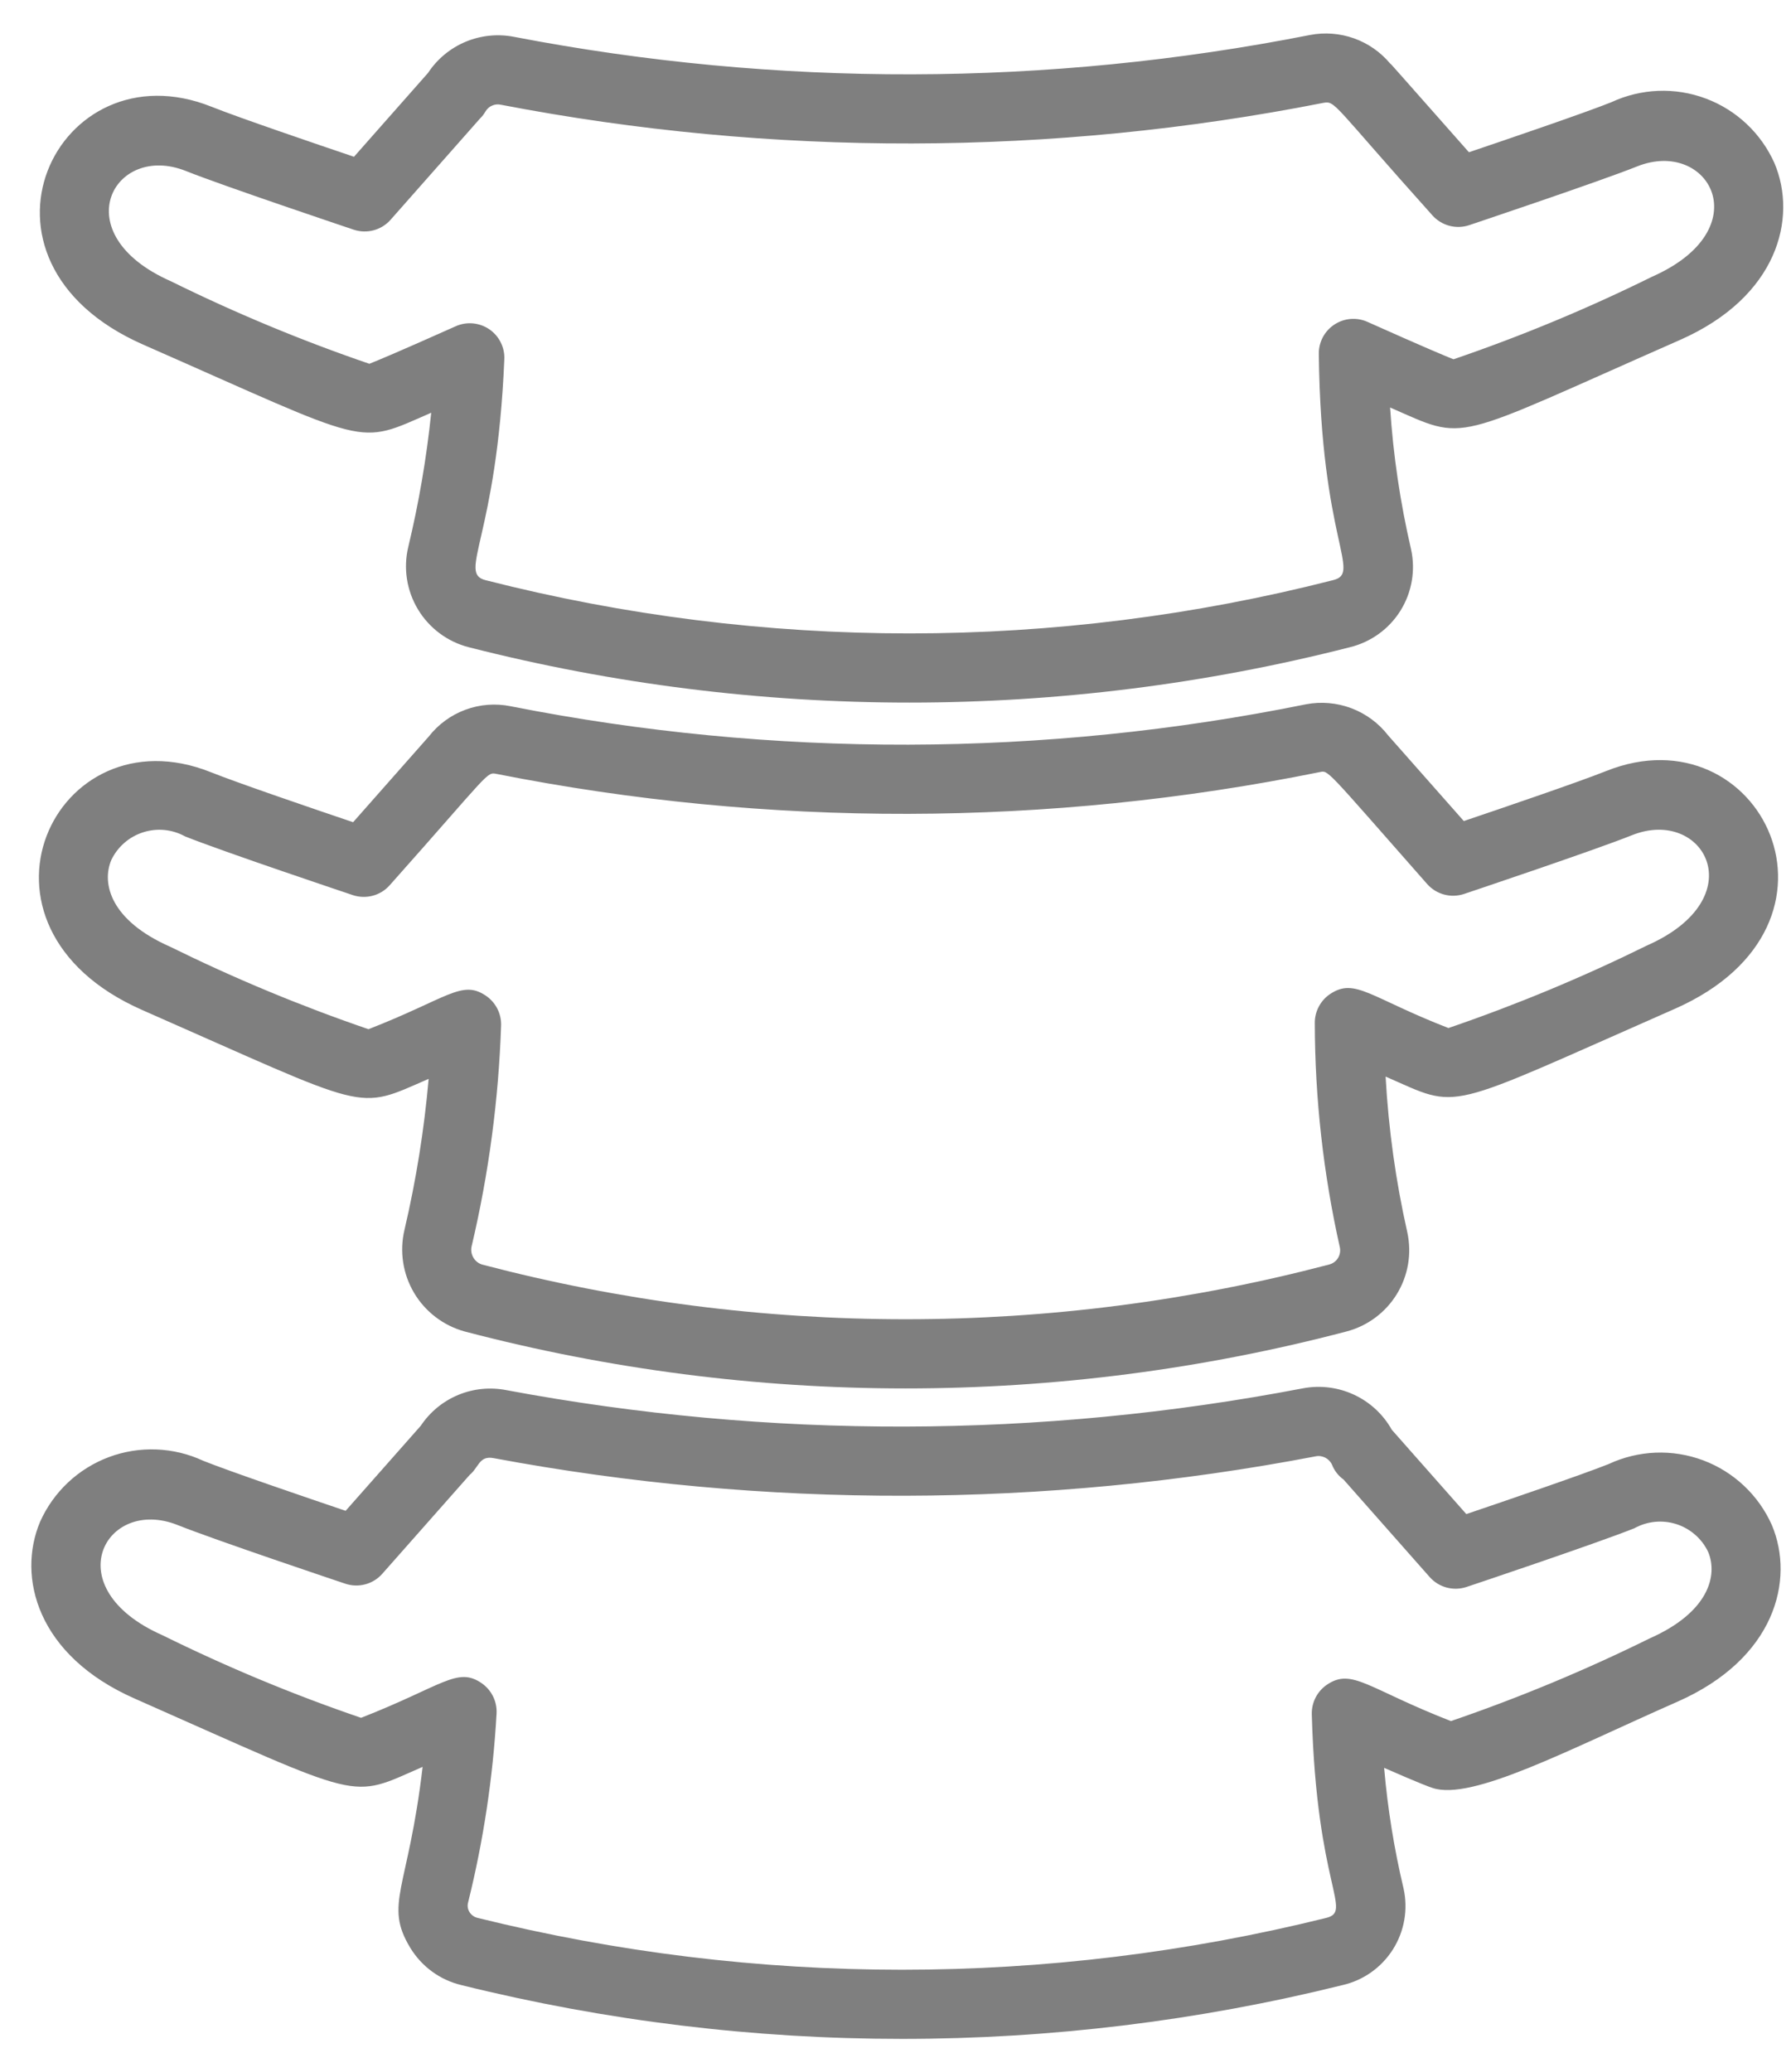 <svg width="51" height="59" viewBox="0 0 51 59" fill="none" xmlns="http://www.w3.org/2000/svg">
<g opacity="0.5">
<path d="M45.883 2.911C45.116 3.218 42.913 3.969 41.829 4.335C39.477 1.679 39.658 1.872 39.583 1.806C39.309 1.48 38.954 1.233 38.553 1.091C38.153 0.949 37.721 0.916 37.304 0.996C29.824 2.472 22.13 2.49 14.643 1.05C14.178 0.958 13.696 1.007 13.259 1.189C12.822 1.372 12.449 1.681 12.188 2.077L10.08 4.464C8.995 4.097 6.792 3.347 6.025 3.04C1.628 1.28 -1.377 7.41 4.072 9.81C10.667 12.711 10.115 12.695 12.279 11.752C12.146 13.038 11.928 14.315 11.626 15.572C11.481 16.178 11.58 16.816 11.901 17.35C12.222 17.884 12.739 18.271 13.342 18.427C21.578 20.531 30.21 20.531 38.446 18.427C39.041 18.28 39.556 17.907 39.88 17.387C40.204 16.866 40.312 16.24 40.181 15.641C39.873 14.313 39.673 12.963 39.584 11.603C41.821 12.579 41.202 12.601 47.836 9.681C50.624 8.453 51.187 6.212 50.531 4.65C50.343 4.228 50.074 3.847 49.737 3.53C49.401 3.213 49.005 2.967 48.572 2.805C48.139 2.643 47.679 2.569 47.217 2.587C46.755 2.606 46.302 2.716 45.883 2.911ZM47.042 7.88C45.211 8.785 43.323 9.57 41.39 10.23C41.17 10.144 40.569 9.893 38.94 9.165C38.789 9.097 38.624 9.069 38.459 9.082C38.295 9.095 38.136 9.15 37.998 9.241C37.86 9.331 37.747 9.455 37.669 9.601C37.592 9.747 37.552 9.91 37.554 10.075C37.615 15.433 38.787 16.312 37.963 16.518C30.044 18.541 21.744 18.542 13.825 16.519C13.024 16.315 14.147 15.326 14.361 10.23C14.369 10.063 14.333 9.896 14.257 9.746C14.182 9.596 14.069 9.468 13.931 9.374C13.792 9.28 13.631 9.223 13.464 9.208C13.297 9.193 13.129 9.221 12.976 9.29C11.33 10.026 10.732 10.274 10.517 10.358C8.585 9.697 6.698 8.912 4.866 8.008C1.81 6.662 3.23 4.045 5.294 4.869C6.375 5.3 9.921 6.489 10.072 6.54C10.255 6.601 10.453 6.607 10.639 6.557C10.826 6.507 10.994 6.403 11.122 6.258L13.664 3.38C13.727 3.319 13.78 3.25 13.824 3.175C13.867 3.1 13.933 3.041 14.012 3.007C14.091 2.972 14.178 2.963 14.262 2.982C21.997 4.47 29.945 4.453 37.673 2.931C38.034 2.864 37.92 2.935 40.786 6.129C40.915 6.274 41.083 6.378 41.269 6.428C41.456 6.478 41.653 6.472 41.837 6.411C41.987 6.36 45.534 5.172 46.614 4.74C48.662 3.919 50.118 6.524 47.042 7.88Z" fill="black"/>
<path d="M47.691 28.725C53.16 26.314 50.116 20.201 45.737 21.954C44.97 22.261 42.768 23.012 41.683 23.378L39.528 20.939C39.258 20.591 38.897 20.324 38.485 20.167C38.072 20.011 37.625 19.971 37.192 20.053C29.719 21.568 22.02 21.587 14.54 20.109C14.11 20.022 13.664 20.056 13.252 20.209C12.841 20.361 12.48 20.625 12.21 20.971L10.055 23.411C8.971 23.045 6.769 22.294 6.001 21.986C1.563 20.214 -1.382 26.365 4.047 28.757C10.628 31.651 10.101 31.634 12.206 30.719C12.079 32.166 11.849 33.602 11.518 35.016C11.373 35.627 11.47 36.269 11.789 36.809C12.108 37.349 12.625 37.744 13.229 37.911C21.461 40.074 30.113 40.074 38.345 37.911C38.941 37.754 39.454 37.373 39.776 36.847C40.099 36.321 40.205 35.691 40.074 35.088C39.745 33.63 39.539 32.147 39.456 30.654C41.624 31.599 40.981 31.677 47.691 28.725ZM37.887 28.296C37.749 28.386 37.636 28.509 37.558 28.654C37.48 28.799 37.439 28.96 37.44 29.125C37.443 31.278 37.683 33.424 38.155 35.525C38.174 35.629 38.154 35.736 38.097 35.825C38.041 35.914 37.953 35.978 37.85 36.005C29.942 38.083 21.632 38.083 13.723 36.005C13.615 35.97 13.524 35.894 13.471 35.793C13.417 35.692 13.404 35.574 13.435 35.465C13.919 33.408 14.198 31.309 14.269 29.197C14.274 29.03 14.236 28.865 14.16 28.717C14.083 28.569 13.971 28.442 13.832 28.349C13.148 27.889 12.747 28.426 10.493 29.305C8.561 28.643 6.673 27.858 4.842 26.955C3.154 26.212 2.886 25.162 3.169 24.488C3.258 24.302 3.384 24.136 3.54 24C3.695 23.864 3.877 23.762 4.074 23.699C4.271 23.636 4.478 23.613 4.684 23.633C4.889 23.653 5.089 23.715 5.27 23.815C6.35 24.248 9.896 25.436 10.047 25.487C10.231 25.548 10.428 25.554 10.615 25.504C10.802 25.454 10.97 25.35 11.098 25.205C13.996 21.949 13.846 21.979 14.15 22.038C21.884 23.569 29.844 23.551 37.571 21.986C37.838 21.937 37.689 21.823 40.64 25.172C40.769 25.317 40.936 25.421 41.123 25.471C41.31 25.521 41.507 25.515 41.69 25.454C41.841 25.403 45.387 24.215 46.467 23.783C48.521 22.959 49.965 25.57 46.896 26.923C45.065 27.826 43.177 28.611 41.245 29.272C39.021 28.407 38.591 27.836 37.887 28.296Z" fill="black"/>
<path d="M45.809 41.686C45.041 41.993 42.838 42.744 41.754 43.111L39.633 40.711C39.388 40.273 39.011 39.923 38.556 39.712C38.1 39.5 37.59 39.437 37.097 39.531C29.609 40.965 21.919 40.983 14.425 39.583C13.963 39.491 13.484 39.538 13.049 39.718C12.614 39.899 12.243 40.204 11.982 40.596L9.842 43.018C8.758 42.651 6.556 41.901 5.788 41.594C5.37 41.399 4.916 41.289 4.454 41.271C3.993 41.253 3.532 41.327 3.099 41.489C2.667 41.651 2.271 41.897 1.934 42.214C1.598 42.531 1.328 42.911 1.14 43.334C0.484 44.895 1.048 47.136 3.835 48.364C10.478 51.302 9.916 51.232 12.034 50.309C11.625 53.815 10.925 54.211 11.684 55.463C11.845 55.727 12.056 55.956 12.305 56.138C12.554 56.32 12.837 56.45 13.137 56.522C21.376 58.565 29.989 58.565 38.228 56.523C38.822 56.387 39.338 56.022 39.664 55.507C39.99 54.992 40.099 54.37 39.968 53.775C39.699 52.644 39.514 51.495 39.414 50.337C40.506 50.814 40.704 50.88 40.792 50.909C41.918 51.284 44.648 49.826 47.761 48.456C50.549 47.229 51.112 44.988 50.456 43.426C50.268 43.003 49.999 42.623 49.662 42.306C49.326 41.989 48.93 41.742 48.497 41.58C48.065 41.418 47.604 41.344 47.142 41.362C46.681 41.381 46.227 41.491 45.809 41.686ZM46.967 46.655C45.136 47.559 43.248 48.344 41.316 49.005C38.951 48.083 38.505 47.488 37.792 47.965C37.653 48.058 37.541 48.184 37.464 48.332C37.388 48.48 37.35 48.645 37.354 48.811C37.492 53.76 38.539 54.419 37.758 54.611C29.827 56.577 21.537 56.577 13.606 54.61C13.557 54.6 13.511 54.579 13.47 54.55C13.429 54.521 13.394 54.484 13.368 54.441C13.344 54.403 13.328 54.359 13.321 54.315C13.314 54.27 13.316 54.224 13.327 54.179C13.766 52.412 14.038 50.608 14.14 48.789C14.149 48.621 14.114 48.453 14.04 48.302C13.965 48.15 13.853 48.021 13.714 47.925C13.021 47.449 12.603 48.004 10.282 48.912C8.349 48.252 6.462 47.467 4.63 46.562C1.574 45.216 2.994 42.6 5.058 43.423C6.139 43.855 9.684 45.044 9.835 45.094C10.018 45.155 10.216 45.161 10.402 45.111C10.589 45.061 10.757 44.957 10.885 44.812L13.371 41.999C13.638 41.778 13.642 41.441 14.056 41.518C21.791 42.963 29.728 42.946 37.457 41.468C37.551 41.447 37.649 41.46 37.735 41.503C37.821 41.546 37.89 41.617 37.93 41.705C37.996 41.874 38.11 42.021 38.258 42.127L40.712 44.905C40.84 45.049 41.008 45.153 41.194 45.203C41.381 45.253 41.578 45.247 41.761 45.186C41.913 45.136 45.459 43.947 46.539 43.515C46.72 43.415 46.919 43.353 47.125 43.332C47.331 43.312 47.539 43.334 47.736 43.397C47.932 43.46 48.114 43.563 48.27 43.699C48.426 43.835 48.552 44.001 48.641 44.188C48.923 44.861 48.655 45.911 46.967 46.655Z" fill="black"/>
</g>
</svg>
